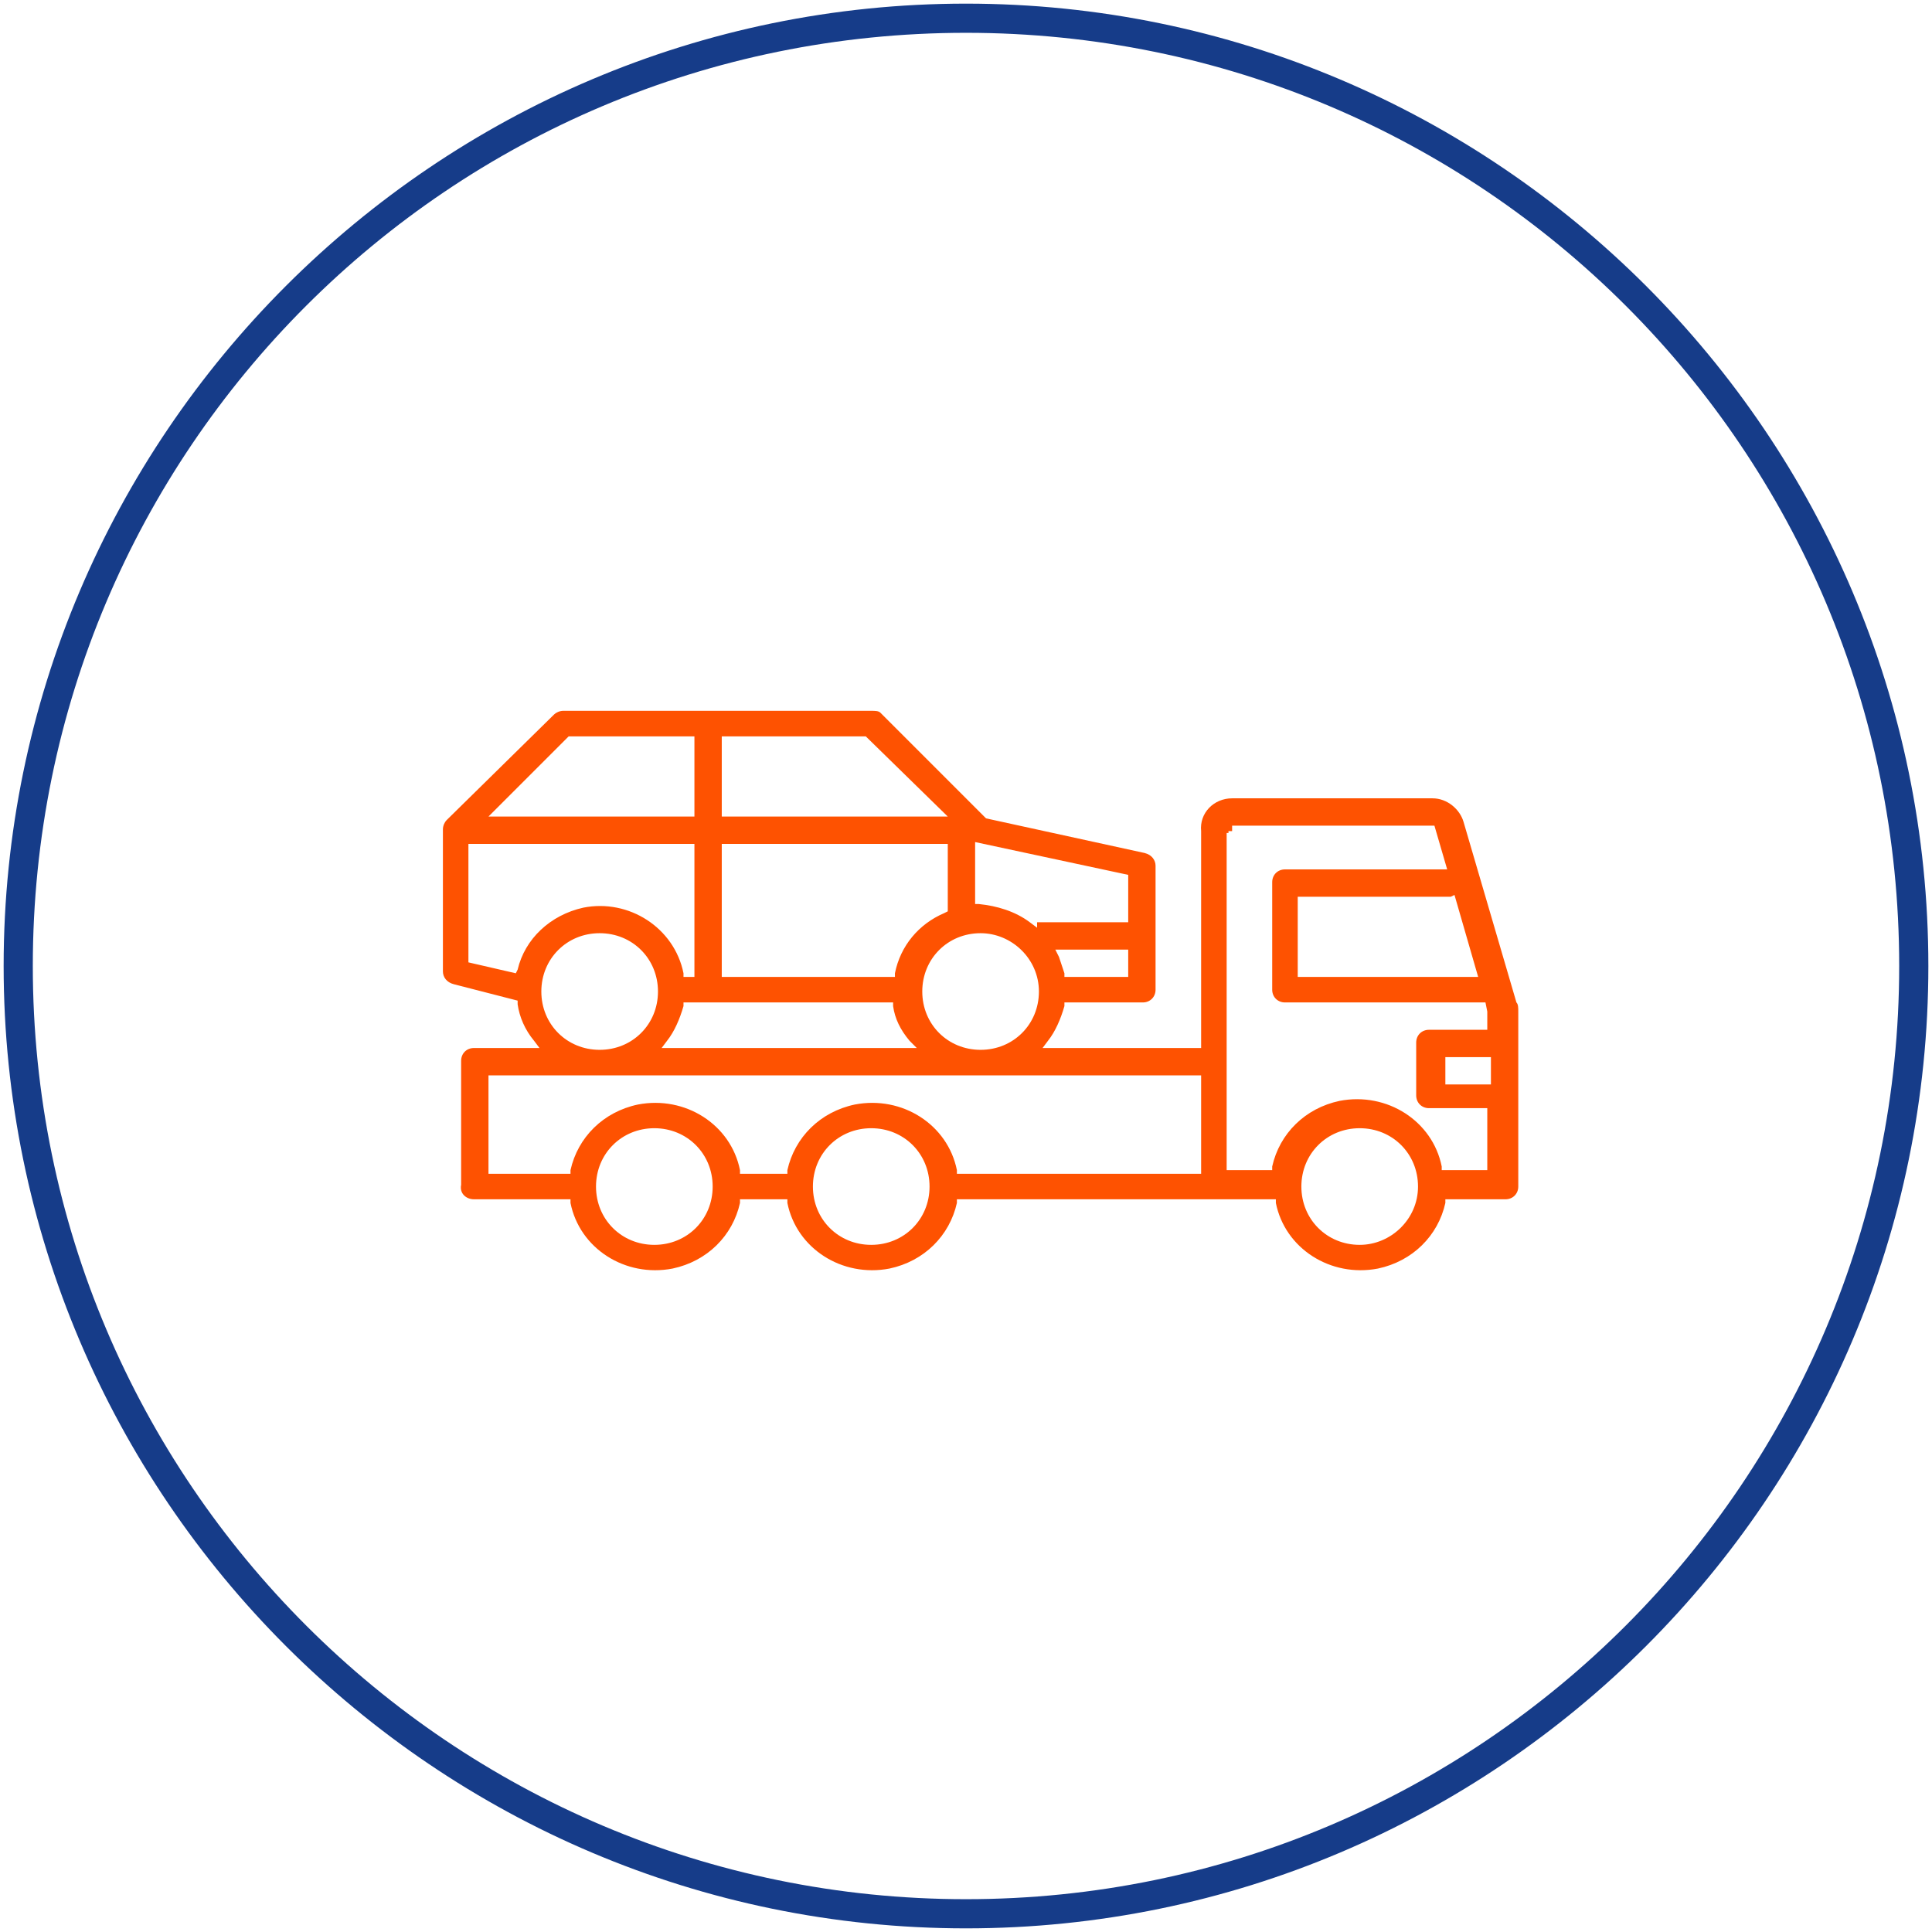 <svg width="104" height="104" viewBox="0 0 104 104" fill="none" xmlns="http://www.w3.org/2000/svg">
<path fill-rule="evenodd" clip-rule="evenodd" d="M0.196 52C0.196 80.551 23.449 103.804 52 103.804C80.551 103.804 103.804 80.551 103.804 52C103.804 23.449 80.551 0.196 52 0.196C23.449 0.196 0.196 23.449 0.196 52ZM1.766 52C1.766 24.234 24.234 1.766 52 1.766C79.766 1.766 102.234 24.234 102.234 52C102.234 79.668 79.766 102.234 52 102.234C24.332 102.234 1.766 79.766 1.766 52Z" fill="#163C89"/>
<path fill-rule="evenodd" clip-rule="evenodd" d="M25.51 64.558H30.71V64.755C31.2 67.208 33.653 68.777 36.204 68.287C38.068 67.894 39.442 66.521 39.834 64.755V64.558H42.385V64.755C42.876 67.208 45.329 68.777 47.88 68.287C49.744 67.894 51.117 66.521 51.51 64.755V64.558H68.68V64.755C69.17 67.208 71.623 68.777 74.174 68.287C76.038 67.894 77.412 66.521 77.804 64.755V64.558H81.042C81.434 64.558 81.729 64.264 81.729 63.872V54.453C81.729 54.257 81.729 54.06 81.63 53.962L78.785 44.249C78.589 43.562 77.902 42.974 77.117 42.974H66.325C65.344 42.974 64.559 43.758 64.657 44.74V56.415H56.121L56.415 56.023C56.808 55.532 57.102 54.845 57.298 54.158V53.962H61.517C61.91 53.962 62.204 53.668 62.204 53.276V46.604C62.204 46.309 62.008 46.015 61.615 45.917L53.08 44.053L52.981 43.955L47.389 38.362C47.291 38.264 47.095 38.264 46.898 38.264H30.317C30.121 38.264 29.925 38.362 29.827 38.46L24.038 44.151C23.94 44.249 23.842 44.445 23.842 44.642V52.294C23.842 52.589 24.038 52.883 24.43 52.981L27.864 53.864V54.06C27.963 54.747 28.257 55.434 28.747 56.023L29.042 56.415H25.51C25.117 56.415 24.823 56.709 24.823 57.102V63.774C24.725 64.264 25.117 64.558 25.51 64.558ZM73.193 67.011C71.427 67.011 70.053 65.638 70.053 63.872C70.053 62.106 71.427 60.732 73.193 60.732C74.959 60.732 76.332 62.106 76.332 63.872C76.332 65.638 74.861 67.011 73.193 67.011ZM77.804 58.377H80.257V56.906H77.804V58.377ZM78.098 48.272L78.295 48.174L79.57 52.589H69.857V48.272H77.902H78.098ZM66.129 44.74V44.838H66.031V62.989H68.483V62.792C68.876 61.026 70.249 59.653 72.114 59.26C74.664 58.77 77.117 60.34 77.608 62.792V62.989H80.061V59.653H76.921C76.529 59.653 76.234 59.358 76.234 58.966V56.121C76.234 55.728 76.529 55.434 76.921 55.434H80.061V54.453L79.963 53.962H69.17C68.778 53.962 68.483 53.668 68.483 53.276V47.487C68.483 47.094 68.778 46.8 69.17 46.8H77.902L77.215 44.445H66.325V44.74H66.129ZM35.223 67.011C33.457 67.011 32.083 65.638 32.083 63.872C32.083 62.106 33.457 60.732 35.223 60.732C36.989 60.732 38.363 62.106 38.363 63.872C38.363 65.638 36.989 67.011 35.223 67.011ZM43.759 63.872C43.759 65.638 45.132 67.011 46.898 67.011C48.664 67.011 50.038 65.638 50.038 63.872C50.038 62.106 48.664 60.732 46.898 60.732C45.132 60.732 43.759 62.106 43.759 63.872ZM60.732 52.589H57.298V52.392L57.004 51.509L56.808 51.117H60.732V52.589ZM60.732 47.094L52.491 45.328V48.664H52.687C53.668 48.762 54.649 49.057 55.434 49.645L55.827 49.94V49.645H60.732V47.094ZM55.925 53.374C55.925 55.14 54.551 56.513 52.785 56.513C51.019 56.513 49.646 55.14 49.646 53.374C49.646 51.608 51.019 50.234 52.785 50.234C54.453 50.234 55.925 51.608 55.925 53.374ZM46.604 39.638H38.853V43.955H51.019L46.604 39.638ZM38.853 45.426H51.019V49.057L50.823 49.155C49.449 49.743 48.468 50.921 48.174 52.392V52.589H38.853V45.426ZM35.615 56.415H49.351L48.959 56.023C48.468 55.434 48.174 54.845 48.076 54.158V53.962H36.793V54.158C36.596 54.845 36.302 55.532 35.91 56.023L35.615 56.415ZM30.612 39.638H37.381V43.955H26.295L30.612 39.638ZM27.766 52.392L27.864 52.196C28.257 50.528 29.631 49.253 31.396 48.86C33.849 48.37 36.302 49.94 36.793 52.392V52.589H37.381V45.426H25.215V51.804L27.766 52.392ZM35.419 53.374C35.419 55.14 34.046 56.513 32.279 56.513C30.514 56.513 29.14 55.14 29.14 53.374C29.14 51.608 30.514 50.234 32.279 50.234C34.046 50.234 35.419 51.608 35.419 53.374ZM64.657 57.887H26.295V63.185H30.71V62.989C31.102 61.223 32.476 59.849 34.34 59.457C36.891 58.966 39.344 60.536 39.834 62.989V63.185H42.385V62.989C42.778 61.223 44.151 59.849 46.015 59.457C48.566 58.966 51.019 60.536 51.51 62.989V63.185H64.657V57.887Z" fill="#FE5201"/>
</svg>
